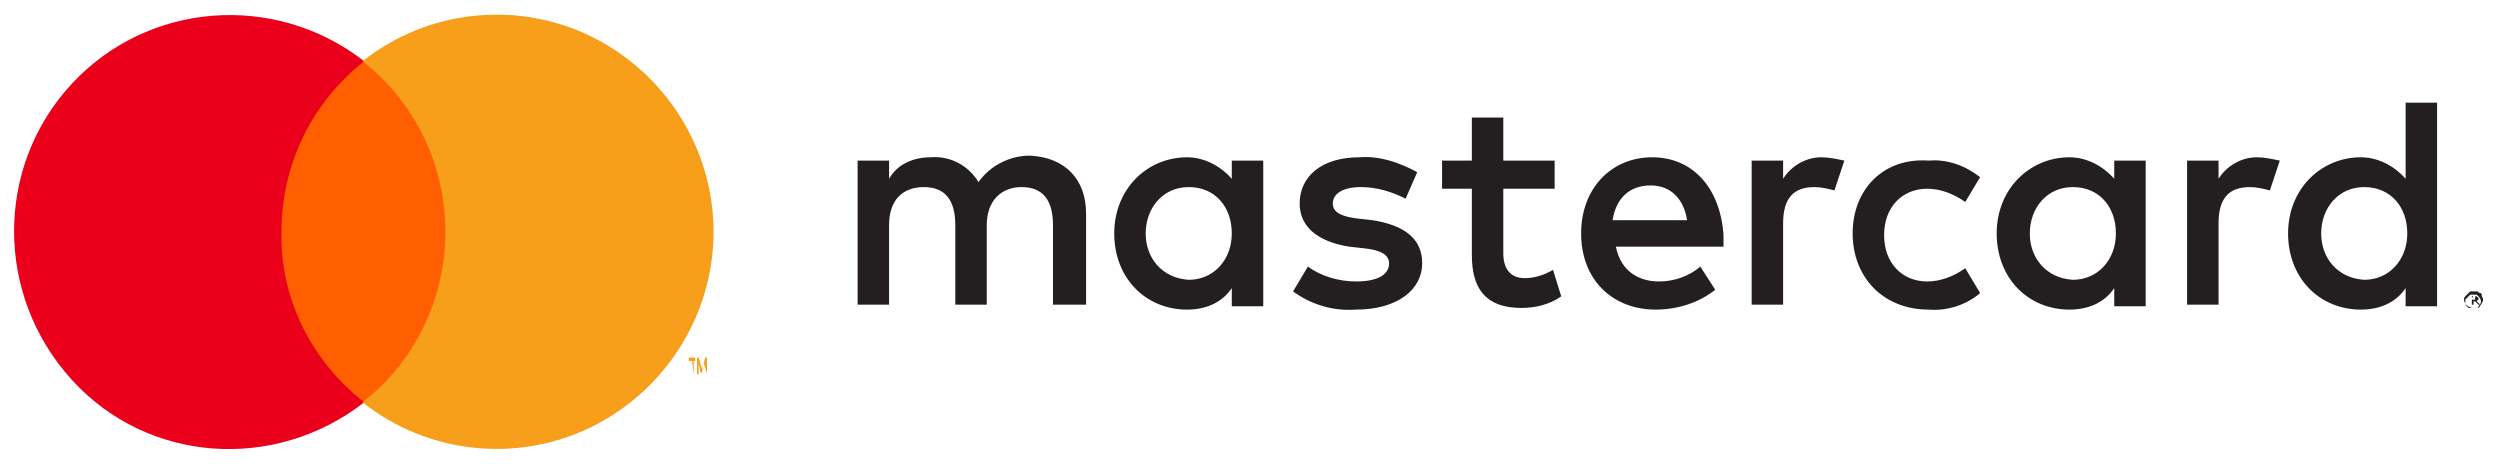 <?xml version="1.0" encoding="utf-8"?>
<!-- Generator: Adobe Illustrator 25.2.0, SVG Export Plug-In . SVG Version: 6.00 Build 0)  -->
<svg version="1.1" id="Layer_1" xmlns="http://www.w3.org/2000/svg" xmlns:xlink="http://www.w3.org/1999/xlink" x="0px" y="0px"
	 viewBox="0 0 151 28" style="enable-background:new 0 0 151 28;" xml:space="preserve">
<style type="text/css">
	.st0{fill:#231F20;}
	.st1{fill:#FF5F00;}
	.st2{fill:#EB001B;}
	.st3{fill:#F79E1B;}
</style>
<path id="Shape" class="st0" d="M65.6,18.4v-5.5c0-2.1-1.3-3.4-3.4-3.5C61,9.4,59.8,10,59.1,11c-0.6-1-1.7-1.6-2.9-1.5
	c-1,0-2,0.4-2.5,1.3V9.7h-1.9v8.7h1.9v-4.8c0-1.5,0.8-2.3,2.1-2.3c1.3,0,1.9,0.8,1.9,2.3v4.8h1.9v-4.8c0-1.5,0.9-2.3,2.1-2.3
	c1.3,0,1.9,0.8,1.9,2.3v4.8H65.6z M93.9,9.7h-3.1V7.1h-1.9v2.6h-1.8v1.7h1.8v4c0,2,0.8,3.2,3,3.2c0.8,0,1.7-0.2,2.4-0.7l-0.5-1.6
	c-0.5,0.3-1.1,0.5-1.7,0.5c-0.9,0-1.3-0.6-1.3-1.5v-3.9h3.1L93.9,9.7z M110,9.5c-0.9,0-1.8,0.5-2.3,1.3V9.7h-1.9v8.7h1.9v-4.9
	c0-1.5,0.6-2.2,1.9-2.2c0.4,0,0.8,0.1,1.2,0.2l0.6-1.8C110.9,9.6,110.5,9.5,110,9.5L110,9.5z M85.6,10.4c-1.1-0.6-2.3-1-3.5-0.9
	c-2.2,0-3.6,1.1-3.6,2.8c0,1.4,1.1,2.3,3,2.6l0.9,0.1c1,0.1,1.5,0.4,1.5,0.9c0,0.7-0.7,1.1-2,1.1c-1,0-2.1-0.3-2.9-0.9l-0.9,1.5
	c1.1,0.8,2.4,1.2,3.8,1.1c2.5,0,4-1.2,4-2.8c0-1.5-1.1-2.3-3-2.6l-0.9-0.1c-0.8-0.1-1.5-0.3-1.5-0.9c0-0.6,0.6-1,1.7-1
	c1,0,1.9,0.3,2.7,0.7L85.6,10.4z M136.3,9.5c-0.9,0-1.8,0.5-2.3,1.3V9.7h-1.9v8.7h1.9v-4.9c0-1.5,0.6-2.2,1.9-2.2
	c0.4,0,0.8,0.1,1.2,0.2l0.6-1.8C137.2,9.6,136.8,9.5,136.3,9.5z M111.9,14.1c0,2.6,1.8,4.6,4.6,4.6c1.1,0.1,2.3-0.3,3.1-1l-0.9-1.5
	c-0.7,0.5-1.5,0.8-2.3,0.8c-1.5,0-2.6-1.1-2.6-2.8c0-1.7,1.1-2.8,2.6-2.8c0.8,0,1.6,0.3,2.3,0.8l0.9-1.5c-0.9-0.7-2-1.1-3.1-1
	C113.8,9.5,111.9,11.4,111.9,14.1L111.9,14.1z M129.6,14.1V9.7h-1.9v1.1c-0.7-0.8-1.7-1.3-2.7-1.3c-2.4,0-4.4,1.9-4.4,4.6
	s1.9,4.6,4.4,4.6c1.1,0,2.1-0.4,2.7-1.3v1.1h1.9V14.1z M122.6,14.1c0-1.5,1-2.8,2.6-2.8c1.6,0,2.6,1.2,2.6,2.8s-1.1,2.8-2.6,2.8
	C123.6,16.8,122.6,15.6,122.6,14.1z M99.8,9.5c-2.5,0-4.3,1.9-4.3,4.6c0,2.8,1.9,4.6,4.5,4.6c1.3,0,2.6-0.4,3.6-1.2l-0.9-1.4
	c-0.7,0.6-1.6,0.9-2.5,0.9c-1.2,0-2.3-0.6-2.6-2.1h6.5c0-0.2,0-0.5,0-0.7C103.9,11.3,102.2,9.5,99.8,9.5L99.8,9.5z M99.7,11.2
	c1.2,0,2,0.8,2.2,2.1h-4.5C97.6,12,98.4,11.2,99.7,11.2L99.7,11.2z M147.2,14.1V6.2h-1.9v4.6c-0.7-0.8-1.7-1.3-2.7-1.3
	c-2.4,0-4.4,1.9-4.4,4.6s1.9,4.6,4.4,4.6c1.1,0,2.1-0.4,2.7-1.3v1.1h1.9V14.1z M149.4,17.6c0.1,0,0.1,0,0.2,0c0.1,0,0.1,0.1,0.2,0.1
	c0.1,0,0.1,0.1,0.1,0.2c0.1,0.1,0.1,0.3,0,0.4c0,0.1-0.1,0.1-0.1,0.2c-0.1,0.1-0.1,0.1-0.2,0.1c-0.1,0-0.1,0-0.2,0
	c-0.2,0-0.4-0.1-0.5-0.3c-0.1-0.1-0.1-0.3,0-0.4c0.1-0.1,0.2-0.2,0.3-0.3C149.3,17.6,149.3,17.6,149.4,17.6L149.4,17.6z M149.4,18.6
	c0.1,0,0.1,0,0.2,0c0.1,0,0.1-0.1,0.1-0.1c0.2-0.2,0.2-0.4,0-0.6c0,0-0.1-0.1-0.1-0.1c-0.1,0-0.1,0-0.2,0c-0.1,0-0.1,0-0.2,0
	c-0.1,0.1-0.2,0.2-0.3,0.3c0,0.1,0,0.3,0.1,0.4c0,0,0.1,0.1,0.1,0.1C149.3,18.6,149.4,18.6,149.4,18.6L149.4,18.6z M149.4,17.9
	c0.1,0,0.1,0,0.2,0c0,0,0.1,0.1,0.1,0.1c0,0,0,0.1,0,0.1c0,0-0.1,0-0.1,0.1l0.2,0.2h-0.1l-0.2-0.2h-0.1v0.2h-0.1v-0.5L149.4,17.9z
	 M149.3,18v0.1h0.1c0,0,0,0,0.1,0c0,0,0,0,0-0.1c0,0,0,0,0-0.1c0,0,0,0-0.1,0L149.3,18z M140.2,14.1c0-1.5,1-2.8,2.6-2.8
	c1.6,0,2.6,1.2,2.6,2.8s-1.1,2.8-2.6,2.8C141.2,16.8,140.2,15.6,140.2,14.1z M76.3,14.1V9.7h-1.9v1.1c-0.7-0.8-1.7-1.3-2.7-1.3
	c-2.4,0-4.4,1.9-4.4,4.6s1.9,4.6,4.4,4.6c1.1,0,2.1-0.4,2.7-1.3v1.1h1.9L76.3,14.1z M69.2,14.1c0-1.5,1-2.8,2.6-2.8
	c1.6,0,2.6,1.2,2.6,2.8s-1.1,2.8-2.6,2.8C70.2,16.8,69.2,15.6,69.2,14.1L69.2,14.1z"/>
<rect id="Rectangle_1_" x="16.2" y="3.7" class="st1" width="11.4" height="20.6"/>
<path id="_Path_" class="st2" d="M17,14c0-4,1.8-7.8,5-10.3C16.6-0.5,8.9,0.1,4.3,5.1s-4.6,12.7,0,17.8s12.3,5.6,17.7,1.4
	C18.8,21.8,16.9,18,17,14z"/>
<path id="Path" class="st3" d="M43.1,14c0,5-2.9,9.6-7.4,11.8c-4.5,2.2-9.9,1.6-13.8-1.5c3.2-2.5,5-6.3,5-10.3s-1.8-7.8-5-10.3
	c3.9-3.1,9.3-3.7,13.8-1.5S43.1,9,43.1,14z"/>
<path id="Shape_1_" class="st3" d="M41.9,22.6v-0.8H42v-0.2h-0.4v0.2h0.2L41.9,22.6L41.9,22.6z M42.7,22.6v-1h-0.1l-0.2,0.7
	l-0.2-0.7h-0.1v1h0.1v-0.7l0.1,0.6h0.1l0.1-0.6L42.7,22.6L42.7,22.6z"/>
</svg>

